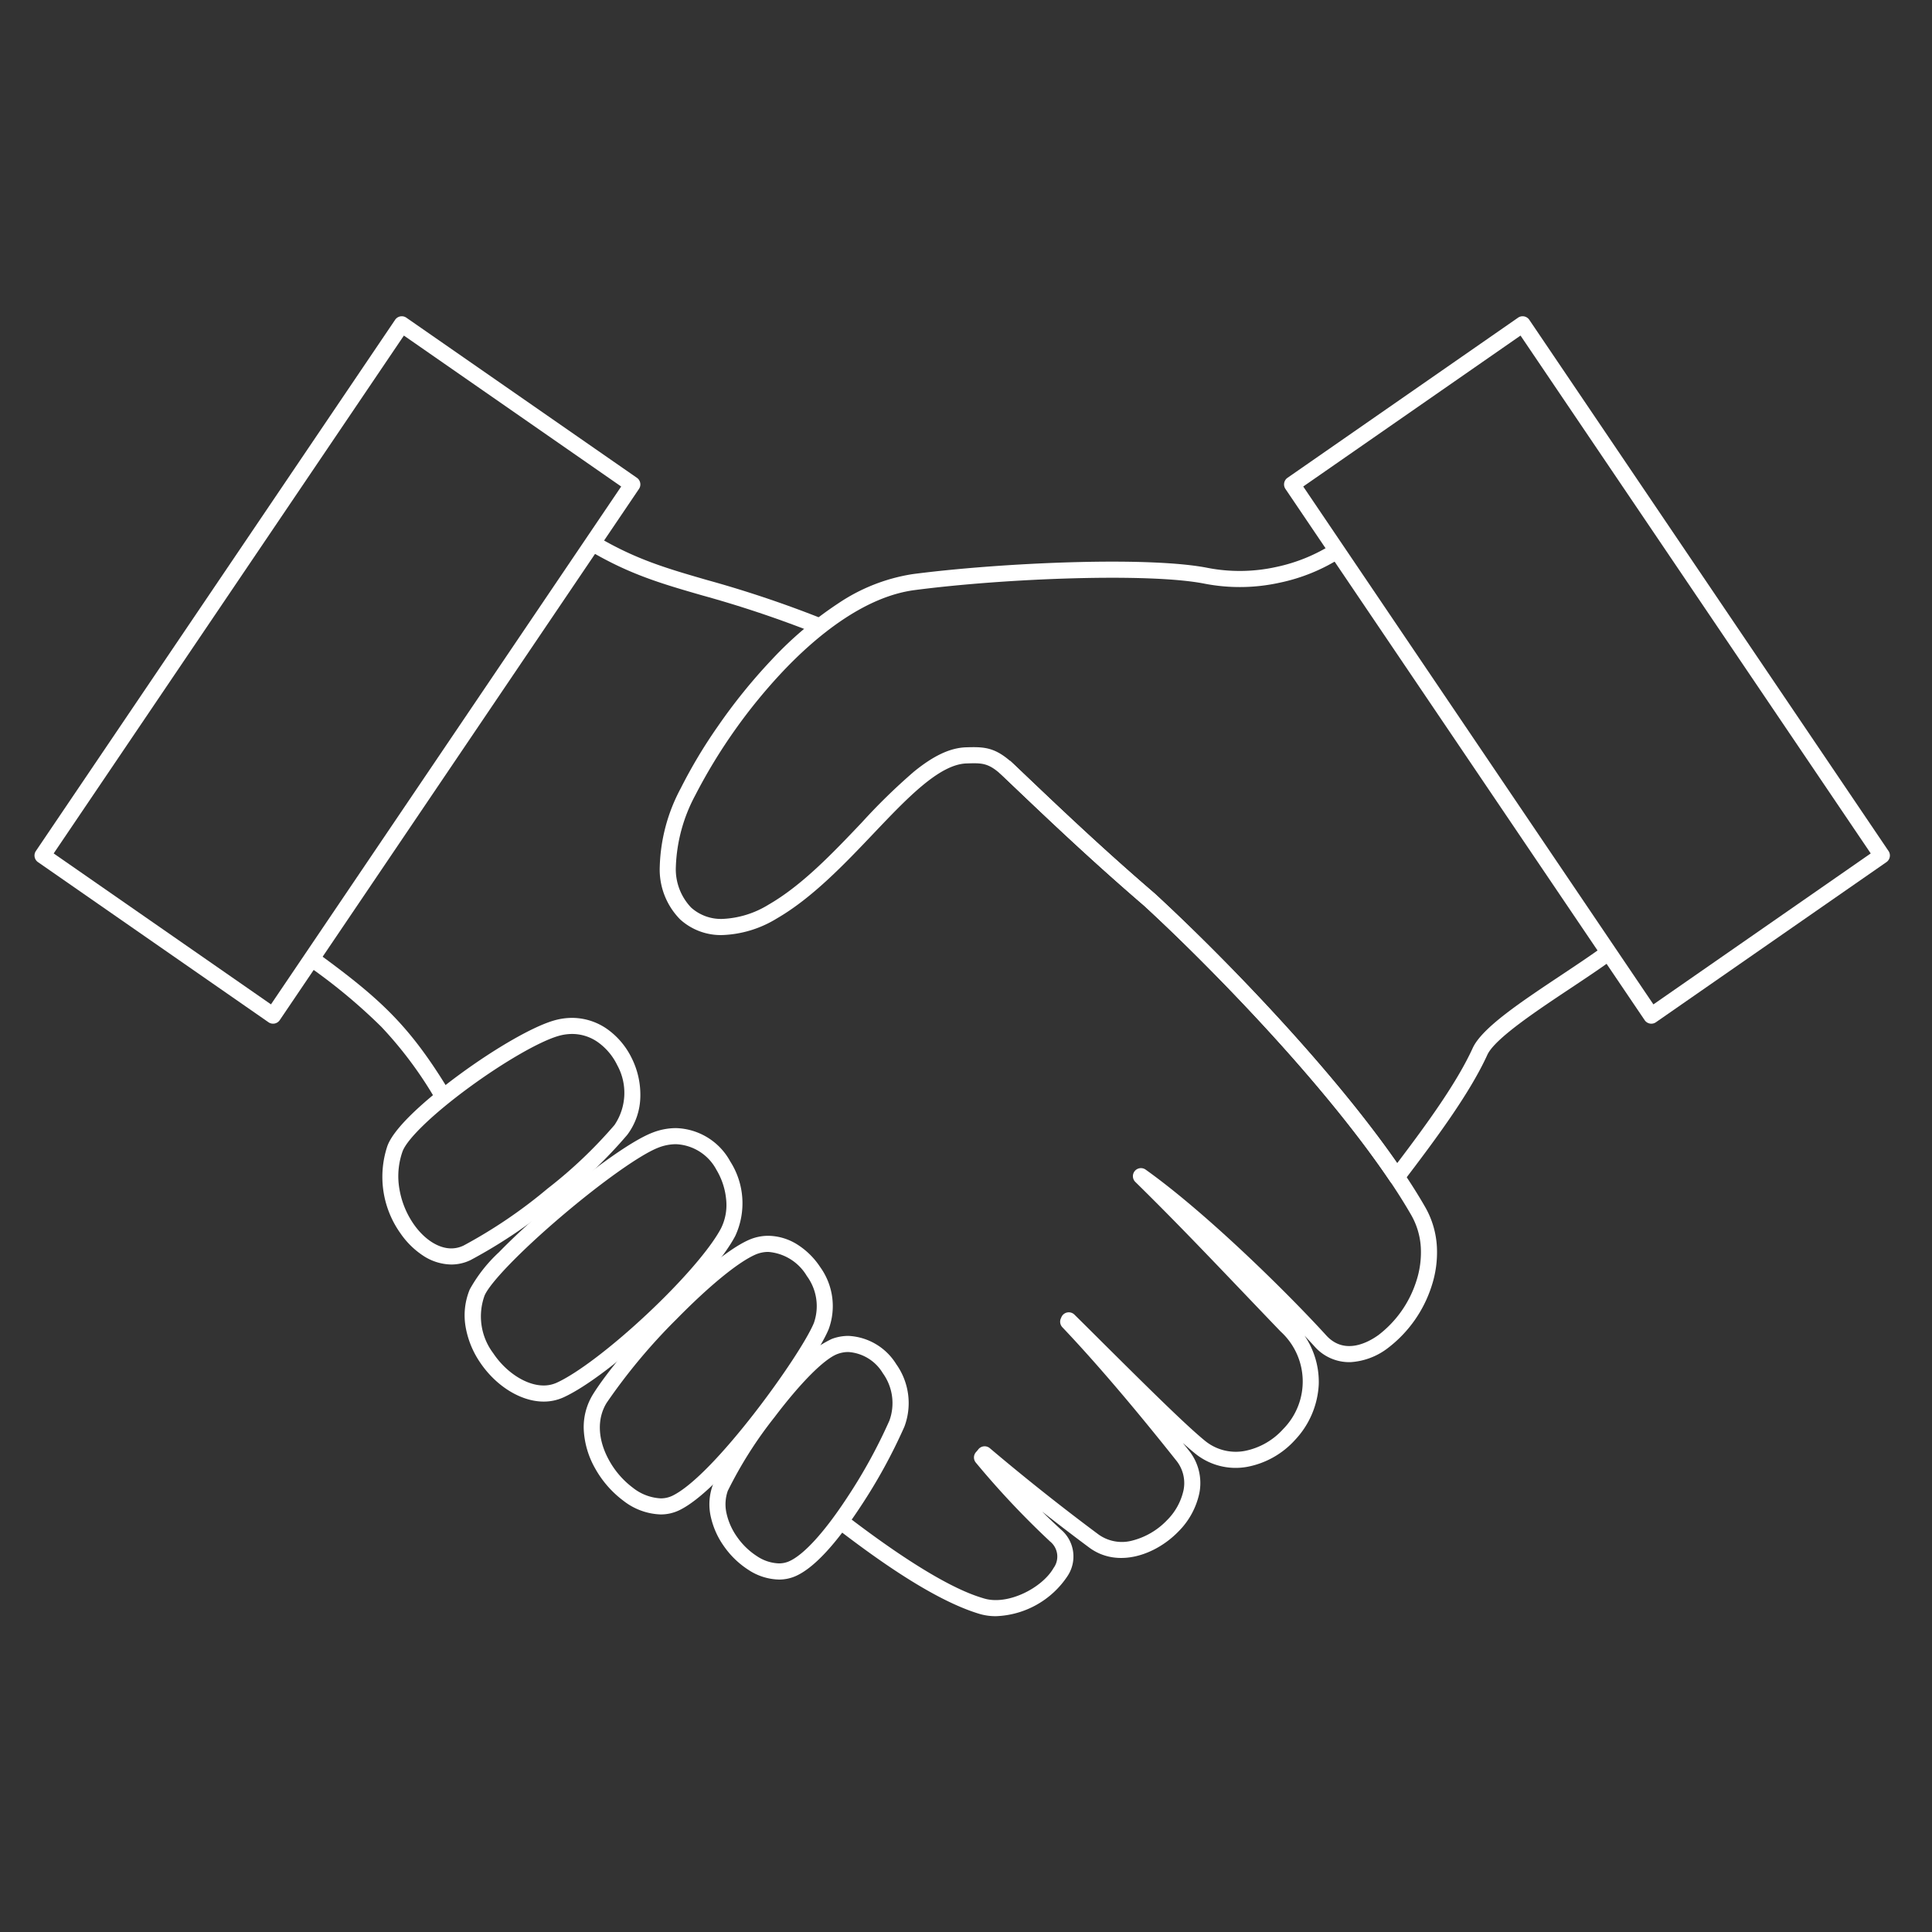 <svg xmlns="http://www.w3.org/2000/svg" xmlns:xlink="http://www.w3.org/1999/xlink" width="240" height="240" viewBox="0 0 240 240"><rect x="0" y="0" width="240" height="240" fill="#333333" stroke="none"/><defs><clipPath id="a"><rect width="233.058" height="164.053" fill="none" stroke="#fff" stroke-width="2"/></clipPath></defs><g transform="translate(3708 2680)"><path d="M0,0H240V240H0Z" transform="translate(-3708 -2680)" fill="none"/><g transform="translate(-3705 -2642)"><g clip-path="url(#a)"><path d="M28.8,47.87a49.2,49.2,0,0,0-6.842-9.227A69.688,69.688,0,0,0,12.7,30.975l1.176-1.618c8.141,5.916,11.688,9.271,16.644,17.48Z" transform="translate(22.424 50.922)" fill="#fff"/><path d="M57.01,126.832a7.049,7.049,0,0,1-2.045-.29C49.2,124.8,42.021,119.6,37.12,115.83l1.218-1.586c11.128,8.548,15.7,9.93,17.206,10.384,2.981.9,7.243-1.323,8.642-3.777a2.406,2.406,0,0,0-.432-3.3,106.286,106.286,0,0,1-9.213-9.786,1,1,0,0,1,.014-1.317c.1-.111.192-.215.269-.318a1,1,0,0,1,1.448-.166c5.545,4.691,10.417,8.428,13.528,10.737a4.985,4.985,0,0,0,4.2.731,9.054,9.054,0,0,0,4.26-2.5A7.536,7.536,0,0,0,80.33,111.2a4.456,4.456,0,0,0-.92-3.73c-5.316-6.695-10.07-12.257-14.128-16.53a1,1,0,0,1-.192-1.088l.073-.167a1,1,0,0,1,1.62-.312c1.2,1.185,2.421,2.4,3.6,3.576C75.564,98.093,80.455,102.954,82.945,105a6.043,6.043,0,0,0,5.018,1.3,8.667,8.667,0,0,0,4.762-2.726,8.4,8.4,0,0,0-.331-12.106c-1.567-1.631-3.051-3.185-4.487-4.688-4.763-4.986-8.877-9.292-13.562-13.893a1,1,0,0,1,1.281-1.528c7.66,5.458,17.825,15.526,22.433,20.59,2.313,2.542,5.324.806,6.511-.059a13.619,13.619,0,0,0,4.664-6.627,11.461,11.461,0,0,0,.578-4.19A9.141,9.141,0,0,0,108.617,77c-3.235-5.632-8.718-12.824-15.855-20.8C87.351,50.159,80.87,43.564,75.423,38.559,68.96,33,63.71,28.008,59.078,23.6l-1.67-1.588,1.377-1.45,1.672,1.59c4.618,4.393,9.852,9.373,16.283,14.9l.025.022C79.4,39.5,86.388,46.085,94.252,54.87c7.229,8.076,12.8,15.384,16.1,21.136a11.124,11.124,0,0,1,1.455,4.949,13.45,13.45,0,0,1-.672,4.921,15.688,15.688,0,0,1-5.389,7.627,8.466,8.466,0,0,1-4.65,1.771,5.748,5.748,0,0,1-4.518-1.982c-.371-.408-.779-.849-1.218-1.317a10.218,10.218,0,0,1,1.771,6.068,10.823,10.823,0,0,1-2.936,6.884,10.674,10.674,0,0,1-5.882,3.34,7.99,7.99,0,0,1-6.635-1.721c-.418-.343-.9-.759-1.431-1.239l.731.918a6.463,6.463,0,0,1,1.317,5.342,9.545,9.545,0,0,1-2.6,4.751c-2.866,2.951-7.593,4.58-11.085,1.984-1.921-1.426-3.881-2.925-5.842-4.467.748.747,1.525,1.492,2.339,2.236a4.385,4.385,0,0,1,.82,5.77,11.14,11.14,0,0,1-8.914,4.992Z" transform="translate(63.689 35.936)" fill="#fff"/><path d="M53.762,22.085A138.032,138.032,0,0,0,39.9,17.455c-5.071-1.463-9.076-2.619-14.139-5.631l1.022-1.719c4.843,2.88,8.739,4,13.672,5.428A139.743,139.743,0,0,1,54.5,20.226Z" transform="translate(44.344 18.51)" fill="#fff"/><path d="M24.5,62.913a6.535,6.535,0,0,1-3.5-1.1A10.243,10.243,0,0,1,18.2,59.06a12.084,12.084,0,0,1-1.638-10.871c1.038-2.845,6.606-7.153,8.952-8.873,4.564-3.347,9.181-5.985,11.761-6.721a8.161,8.161,0,0,1,2.232-.32,7.618,7.618,0,0,1,4.466,1.467,9.557,9.557,0,0,1,2.941,3.536,10.182,10.182,0,0,1,1.069,4.813A8.109,8.109,0,0,1,46.362,46.8a57.936,57.936,0,0,1-8.655,8.247,63.333,63.333,0,0,1-10.792,7.305A5.489,5.489,0,0,1,24.5,62.913ZM39.508,34.274a6.161,6.161,0,0,0-1.684.243c-2.334.666-6.805,3.242-11.127,6.411-4.442,3.257-7.683,6.376-8.255,7.945a9.227,9.227,0,0,0-.37,4.752,10.78,10.78,0,0,0,1.767,4.287c1.314,1.878,3.055,3,4.657,3a3.505,3.505,0,0,0,1.544-.362A61.373,61.373,0,0,0,36.45,53.489a56.941,56.941,0,0,0,8.324-7.906,7.125,7.125,0,0,0,.347-7.42,7.553,7.553,0,0,0-2.315-2.8A5.555,5.555,0,0,0,39.508,34.274Z" transform="translate(28.561 56.169)" fill="#fff"/><path d="M29.541,71.342c-2.829,0-5.94-1.927-7.927-4.908a11.244,11.244,0,0,1-1.755-4.308,8.412,8.412,0,0,1,.5-4.711,18.4,18.4,0,0,1,3.631-4.627C25.727,51,27.945,48.948,30.4,46.852c4.19-3.573,9.721-7.794,12.68-8.926a8.067,8.067,0,0,1,2.887-.557,7.926,7.926,0,0,1,6.754,4.141,9.65,9.65,0,0,1,.626,9.25c-1.417,2.7-5.007,6.879-9.6,11.187-4.566,4.278-8.95,7.592-11.727,8.864A5.9,5.9,0,0,1,29.541,71.342ZM45.969,39.368a6.078,6.078,0,0,0-2.172.425c-2.208.845-7.07,4.294-12.1,8.58s-8.831,8.22-9.5,9.811a7.6,7.6,0,0,0,1.074,7.14c1.6,2.4,4.117,4.017,6.262,4.017a3.919,3.919,0,0,0,1.644-.349c2.553-1.169,6.841-4.428,11.192-8.505,4.377-4.1,7.9-8.185,9.2-10.658a6.49,6.49,0,0,0,.645-3.575,8.754,8.754,0,0,0-1.212-3.71A5.977,5.977,0,0,0,45.969,39.368Z" transform="translate(34.993 64.768)" fill="#fff"/><path d="M39.669,77.238a7.181,7.181,0,0,1-3.8-1.216,10.89,10.89,0,0,1-3.041-2.948,10.068,10.068,0,0,1-1.608-3.605,7.006,7.006,0,0,1,.226-3.936c.666-1.809,3.287-5.972,6.1-9.684a56.7,56.7,0,0,1,4.482-5.3,13.059,13.059,0,0,1,4.21-3.2,5.826,5.826,0,0,1,2.062-.379,7.393,7.393,0,0,1,5.949,3.511,8.341,8.341,0,0,1,1.016,7.759,67.351,67.351,0,0,1-5.427,9.9c-3.136,4.782-5.865,7.7-8.112,8.68A5.1,5.1,0,0,1,39.669,77.238Zm8.624-28.266a3.833,3.833,0,0,0-1.356.251c-1.64.618-4.556,3.547-7.8,7.833a51.131,51.131,0,0,0-5.815,9.167,5.04,5.04,0,0,0-.147,2.828,8.056,8.056,0,0,0,1.293,2.879,8.874,8.874,0,0,0,2.474,2.4,5.2,5.2,0,0,0,2.731.9,3.115,3.115,0,0,0,1.252-.253c1.831-.8,4.4-3.617,7.238-7.943A65.139,65.139,0,0,0,53.4,57.493a6.349,6.349,0,0,0-.819-5.892A5.415,5.415,0,0,0,48.293,48.972Z" transform="translate(54.085 80.98)" fill="#fff"/><path d="M34.782,76.958a7.933,7.933,0,0,1-4.624-1.7,12.785,12.785,0,0,1-3.521-4.039,10.849,10.849,0,0,1-1.387-4.528,7.735,7.735,0,0,1,1.144-4.675c3.425-5.48,14.041-16.782,19.3-19.14a5.985,5.985,0,0,1,2.463-.532,6.914,6.914,0,0,1,3.668,1.122A9.458,9.458,0,0,1,54.6,46.221a8.293,8.293,0,0,1,1.052,7.739c-.942,2.26-4.191,7.2-7.724,11.742-2.551,3.28-7.345,9.035-10.8,10.722A5.31,5.31,0,0,1,34.782,76.958ZM48.152,44.346a4,4,0,0,0-1.645.357c-2.154.966-5.7,3.876-9.735,7.982A72.131,72.131,0,0,0,28.09,63.077c-1.239,1.983-1.131,4.6.3,7.173a10.744,10.744,0,0,0,2.956,3.4,6.057,6.057,0,0,0,3.44,1.311,3.326,3.326,0,0,0,1.473-.331c5.2-2.537,15.87-17.394,17.555-21.437a6.311,6.311,0,0,0-.871-5.86A6.121,6.121,0,0,0,48.152,44.346Z" transform="translate(44.282 73.171)" fill="#fff"/><path d="M120.305,90.105h-.03a1,1,0,0,1-.8-.442C110.919,76.933,96.237,62.139,88.9,55.394c-6.7-5.76-12.089-10.9-16.844-15.428l-.63-.6c-1.812-1.716-2.562-1.693-4.564-1.63-3.384.1-7.368,4.294-11.585,8.731-3.559,3.745-7.594,7.99-12.013,10.541a13.832,13.832,0,0,1-6.68,2.045,7.51,7.51,0,0,1-5.31-1.945,8.819,8.819,0,0,1-2.529-6.54,21.859,21.859,0,0,1,2.607-9.744,62.536,62.536,0,0,1,4.6-7.685,69.494,69.494,0,0,1,6.711-8.3A45.443,45.443,0,0,1,50.9,17.866a22.8,22.8,0,0,1,9.246-3.647c5.579-.728,12.94-1.279,19.69-1.474,7.618-.22,13.663.032,17.023.708a20.976,20.976,0,0,0,8.442-.118,21.11,21.11,0,0,0,7.021-2.855l1.1,1.671a22.828,22.828,0,0,1-7.7,3.14,22.991,22.991,0,0,1-9.255.123c-6.756-1.361-24.61-.706-36.06.788-6.388.835-12.386,5.908-16.292,10.018A67.875,67.875,0,0,0,33.146,41.709a20.2,20.2,0,0,0-2.4,8.835,6.889,6.889,0,0,0,1.9,5.1,5.552,5.552,0,0,0,3.929,1.405,11.857,11.857,0,0,0,5.694-1.776c4.169-2.406,7.928-6.362,11.563-10.187a74.83,74.83,0,0,1,6.484-6.326c2.463-2.006,4.525-2.967,6.49-3.027,2.354-.074,3.691-.01,6,2.179l.632.6c4.74,4.518,10.113,9.64,16.78,15.37l.025.022c7.178,6.6,21.357,20.866,30.108,33.486,3.739-4.929,7.423-10.011,9.377-14.287,1.152-2.518,5.944-5.7,11.016-9.079,1.931-1.284,3.755-2.5,5.282-3.618l1.183,1.613c-1.565,1.148-3.407,2.373-5.358,3.671-4.183,2.783-9.39,6.245-10.3,8.245-2.186,4.782-6.358,10.413-10.444,15.77A1,1,0,0,1,120.305,90.105Z" transform="translate(50.212 19.101)" fill="#fff"/><path d="M45.475-.149a1,1,0,0,1,.57.179L74.682,19.918A1,1,0,0,1,74.94,21.3L30.315,87.289a1,1,0,0,1-1.4.261L.28,67.659a1,1,0,0,1-.258-1.381L44.647.291a1,1,0,0,1,.828-.44ZM72.73,21,45.737,2.25,2.232,66.58,29.226,85.33Z" transform="translate(1.436 1.436)" fill="#fff"/><path d="M87.232-.149a1,1,0,0,1,.828.44l44.625,65.987a1,1,0,0,1-.258,1.381L103.791,87.551a1,1,0,0,1-1.4-.261L57.768,21.3a1,1,0,0,1,.258-1.382L86.662.029A1,1,0,0,1,87.232-.149ZM130.475,66.58,86.971,2.25,59.978,21l43.5,64.333Z" transform="translate(98.914 1.436)" fill="#fff"/></g></g></g></svg>